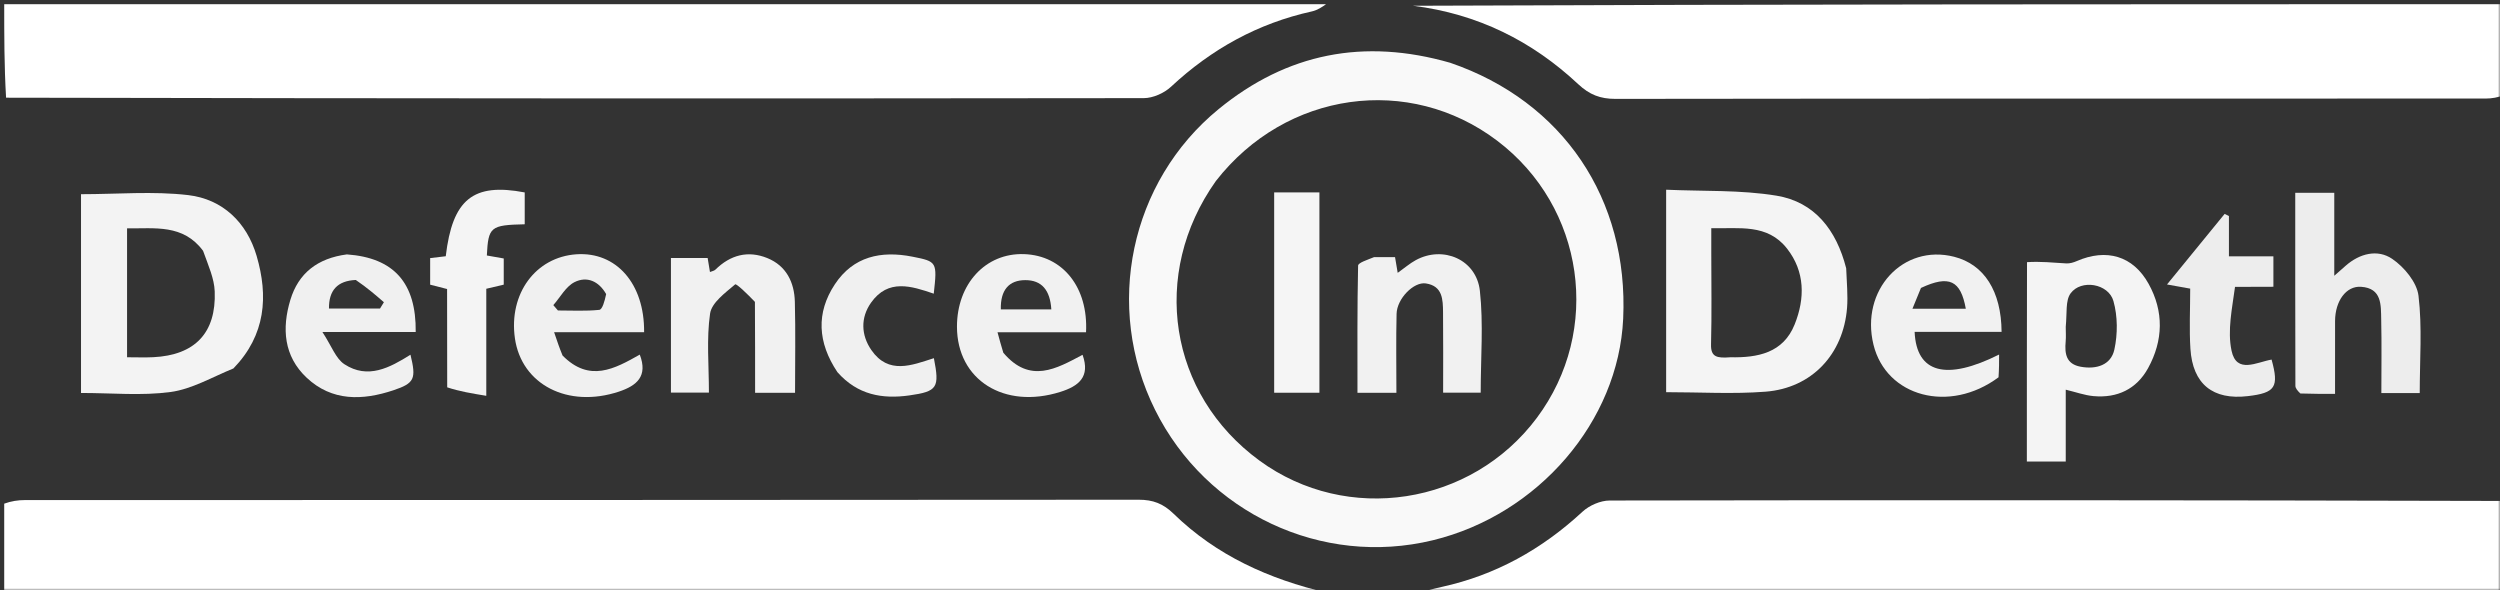 <svg width="593" height="140" viewBox="0 0 593 140" fill="none" xmlns="http://www.w3.org/2000/svg">
<rect x="0" y="0" width="593" height="140" fill="#333333" stroke="none"/>
<g clip-path="url(#clip0_459_1627)">
<mask id="mask0_459_1627" style="mask-type:luminance" maskUnits="userSpaceOnUse" x="0" y="0" width="593" height="140">
<path d="M593 0H0V140H593V0Z" fill="white"/>
</mask>
<g mask="url(#mask0_459_1627)">
<path d="M1 119.468C2.642 118.866 4.283 118.618 5.925 118.617C93.978 118.598 182.03 118.617 270.082 118.535C273.483 118.532 275.897 119.446 278.38 121.865C288.543 131.763 300.991 137.367 314.879 140.628C210.333 140.999 105.667 140.999 1 140.999C1 133.919 1 126.928 1 119.468Z" fill="white"/>
<path d="M314.531 1C313.733 1.581 312.52 2.41 311.19 2.704C298.364 5.539 287.353 11.634 277.763 20.578C276.145 22.087 273.489 23.274 271.311 23.277C181.501 23.395 91.691 23.361 1.441 23.173C1 15.676 1 8.352 1 1C105.354 1 209.709 1 314.531 1Z" fill="white"/>
<path d="M593.998 22.531C592.522 23.131 591.045 23.376 589.569 23.377C520.765 23.392 451.964 23.361 383.162 23.455C379.568 23.46 377.009 22.449 374.368 19.98C363.383 9.706 350.483 3.281 335.18 1.368C421.333 1 507.665 1 593.998 1C593.998 8.084 593.998 15.073 593.998 22.531Z" fill="white"/>
<path d="M335.469 140.999C337.307 140.405 339.598 139.735 341.925 139.228C354.756 136.429 365.74 130.281 375.355 121.386C376.976 119.886 379.631 118.726 381.811 118.723C452.246 118.598 522.683 118.636 593.56 118.824C593.998 126.322 593.998 133.643 593.998 140.999C507.98 140.999 421.958 140.999 335.469 140.999Z" fill="white"/>
<path d="M344.008 14.896C370.799 24.089 386.321 47.243 385.019 75.581C383.901 99.933 364.91 122.054 339.895 128.143C313.571 134.551 286.168 121.696 273.986 97.224C261.811 72.766 268.03 43.093 289.058 25.881C305.263 12.617 323.503 9.006 344.008 14.896ZM288.404 42.939C272.756 64.981 277.21 93.51 298.758 109.262C319.533 124.448 348.985 119.914 364.523 99.139C380.062 78.361 375.884 49.091 355.137 33.379C334.289 17.59 305.049 21.568 288.404 42.939Z" fill="#F9F9F9"/>
<path d="M55.368 87.393C50.231 89.498 45.489 92.303 40.46 92.983C33.607 93.908 26.534 93.213 19.217 93.213C19.217 77.453 19.217 61.611 19.217 46.064C27.824 46.064 36.34 45.302 44.651 46.28C52.807 47.241 58.546 52.764 60.868 60.689C63.664 70.226 63.054 79.453 55.368 87.393ZM48.169 59.497C43.429 53.102 36.697 54.244 30.139 54.169C30.139 64.622 30.139 74.515 30.139 84.743C32.411 84.743 34.383 84.826 36.345 84.729C46.213 84.245 51.304 78.992 50.931 69.124C50.816 66.084 49.465 63.091 48.169 59.497Z" fill="#F3F3F3"/>
<path d="M437.916 63.637C438.043 67.054 438.354 70.058 438.121 73.018C437.25 84.038 429.761 92.058 418.777 92.908C411.047 93.507 403.23 93.024 395.21 93.024C395.21 77.401 395.21 61.664 395.21 45C403.999 45.402 412.859 45.007 421.419 46.42C430.371 47.9 435.573 54.462 437.916 63.637ZM410.421 84.746C416.92 84.873 422.973 83.746 425.7 76.933C428.166 70.776 428.166 64.431 423.885 58.962C419.206 52.99 412.507 54.286 405.916 54.123C405.916 56.458 405.916 58.11 405.916 59.762C405.918 67.079 406.047 74.4 405.858 81.712C405.78 84.703 407.273 84.988 410.421 84.746Z" fill="#F4F4F4"/>
<path d="M480.808 62.184C483.941 61.975 487.029 62.297 490.125 62.481C490.934 62.528 491.822 62.27 492.583 61.939C499.637 58.867 505.948 60.663 509.636 67.297C513.301 73.884 513.129 80.769 509.526 87.323C506.794 92.3 502.21 94.474 496.554 93.954C494.447 93.761 492.394 93.007 489.994 92.432C489.994 98.029 489.994 103.618 489.994 109.472C486.927 109.472 484.187 109.472 480.768 109.472C480.768 93.826 480.768 78.245 480.808 62.184ZM489.994 77.528C489.994 78.689 490.08 79.858 489.977 81.01C489.72 83.886 490.059 86.35 493.531 86.989C497.261 87.675 500.725 86.587 501.527 82.921C502.332 79.242 502.324 75.01 501.306 71.406C500.132 67.245 493.617 66.179 491.139 69.594C489.9 71.302 490.321 74.219 489.994 77.528Z" fill="#F4F4F4"/>
<path d="M545.638 93.334C544.959 92.665 544.468 92.092 544.468 91.518C544.423 76.395 544.431 61.273 544.431 45.734C547.543 45.734 550.402 45.734 553.69 45.734C553.69 51.975 553.69 58.211 553.69 65.412C555.064 64.202 555.727 63.616 556.393 63.032C559.739 60.099 563.972 59.05 567.431 61.403C570.27 63.333 573.284 66.964 573.668 70.149C574.572 77.665 573.959 85.364 573.959 93.23C570.969 93.23 568.209 93.23 564.859 93.23C564.859 87.35 564.953 81.59 564.822 75.834C564.745 72.387 565.039 68.357 560.029 68.026C556.5 67.794 553.903 71.402 553.878 76.126C553.854 81.736 553.874 87.346 553.874 93.431C550.971 93.431 548.513 93.431 545.638 93.334Z" fill="#EDEDED"/>
<path d="M179.067 71.604C177.417 69.859 174.665 67.209 174.386 67.448C172.051 69.447 168.806 71.779 168.43 74.385C167.563 80.401 168.155 86.628 168.155 93.118C165.094 93.118 162.226 93.118 159.146 93.118C159.146 82.538 159.146 71.97 159.146 61.194C162.096 61.194 164.868 61.194 167.854 61.194C168.022 62.209 168.198 63.281 168.403 64.521C168.878 64.322 169.395 64.252 169.693 63.959C173.244 60.464 177.431 59.348 182.03 61.225C186.521 63.058 188.419 66.971 188.538 71.578C188.721 78.68 188.586 85.788 188.586 93.168C185.39 93.168 182.495 93.168 179.111 93.168C179.111 85.93 179.111 78.984 179.067 71.604Z" fill="#F1F1F1"/>
<path d="M82.279 60.342C93.466 61.145 98.745 67.129 98.607 78.757C91.861 78.757 85.093 78.757 76.479 78.757C78.654 82.064 79.635 85.051 81.691 86.394C87.254 90.028 92.447 87.227 97.365 84.138C98.744 89.831 98.38 90.884 93.296 92.578C86.005 95.007 78.746 95.242 72.73 89.581C67.298 84.471 66.832 77.881 68.876 71.123C70.792 64.792 75.314 61.263 82.279 60.342ZM84.39 66.409C80.016 66.605 77.979 68.888 78.033 73.192C82.236 73.192 86.186 73.192 90.136 73.192C90.444 72.691 90.752 72.19 91.06 71.689C89.083 69.972 87.106 68.255 84.39 66.409Z" fill="#F0F0F0"/>
<path d="M237.987 83.665C244.293 91.13 250.596 87.444 256.784 84.159C258.672 89.429 255.818 91.604 251.503 92.961C238.186 97.149 227.017 90.129 226.993 77.517C226.974 67.337 233.79 59.959 242.92 60.278C252.071 60.597 258.157 68.12 257.608 78.816C250.866 78.816 244.096 78.816 236.611 78.816C237.106 80.647 237.464 81.971 237.987 83.665ZM237.396 73.395C241.377 73.395 245.359 73.395 249.375 73.395C249.093 68.825 247.102 66.442 243.199 66.448C239.326 66.455 237.274 68.799 237.396 73.395Z" fill="#F1F1F1"/>
<path d="M474.052 89.494C462.364 98.179 447.42 94.078 444.394 81.778C441.221 68.856 451.375 57.788 463.546 60.91C470.613 62.722 474.711 69.031 474.776 78.715C467.922 78.715 461.039 78.715 454.148 78.715C454.577 88.535 461.665 90.368 474.187 84.097C474.187 85.905 474.187 87.508 474.052 89.494ZM455.653 68.3C455.007 69.869 454.365 71.437 453.633 73.227C458.287 73.227 462.258 73.227 466.29 73.227C465.071 66.522 462.376 65.165 455.653 68.3Z" fill="#F1F1F1"/>
<path d="M133.439 84.329C139.824 90.801 145.777 87.487 151.755 84.114C153.723 89.257 151.038 91.491 146.781 92.9C134.724 96.891 123.697 91.24 122.135 80.234C120.637 69.683 127.043 60.957 136.758 60.315C146.157 59.694 152.895 67.252 152.783 78.799C145.913 78.799 139.021 78.799 131.437 78.799C132.171 80.978 132.682 82.494 133.439 84.329ZM143.778 69.762C142.06 66.709 139.219 65.436 136.272 66.926C134.207 67.97 132.896 70.506 131.248 72.376C131.612 72.799 131.975 73.222 132.338 73.644C135.612 73.644 138.906 73.833 142.145 73.5C142.87 73.425 143.407 71.522 143.778 69.762Z" fill="#F0F0F0"/>
<path d="M106.077 91.876C106.05 83.888 106.05 76.391 106.05 68.555C104.759 68.223 103.441 67.885 102.034 67.524C102.034 65.485 102.034 63.525 102.034 61.221C103.317 61.069 104.55 60.922 105.732 60.782C107.319 47.288 112.208 43.298 124.462 45.645C124.462 48.114 124.462 50.656 124.462 53.199C116.326 53.383 115.823 53.792 115.48 60.6C116.72 60.82 117.988 61.045 119.487 61.311C119.487 63.228 119.487 65.185 119.487 67.519C118.324 67.794 116.974 68.112 115.348 68.496C115.348 72.709 115.348 76.856 115.348 81.004C115.348 84.965 115.348 88.927 115.348 93.886C111.908 93.321 109.006 92.845 106.077 91.876Z" fill="#F4F4F4"/>
<path d="M530.146 68.049C529.472 73.134 528.306 78.397 529.324 83.194C530.51 88.765 535.299 85.9 538.821 85.293C540.616 91.828 539.733 93.189 533.193 93.96C524.895 94.938 520.102 91.117 519.566 82.718C519.272 78.083 519.517 73.414 519.517 68.463C517.935 68.18 516.593 67.939 514.013 67.476C518.949 61.43 523.317 56.085 527.68 50.74C528.02 50.908 528.363 51.076 528.703 51.245C528.703 54.312 528.703 57.38 528.703 60.8C532.33 60.8 535.61 60.8 539.25 60.8C539.25 63.2 539.25 65.258 539.25 68.02C536.481 68.02 533.549 68.02 530.146 68.049Z" fill="#EDEDED"/>
<path d="M198.631 88.271C193.921 81.22 193.559 74.205 198.018 67.448C202.389 60.825 208.98 59.404 216.458 60.889C222.249 62.039 222.33 62.116 221.486 69.66C216.165 67.838 210.675 66.07 206.626 71.775C204.094 75.343 204.229 79.472 206.684 83.029C210.753 88.925 216.272 86.639 221.517 84.958C222.885 91.959 222.395 92.847 215.7 93.791C209.337 94.688 203.423 93.71 198.631 88.271Z" fill="#F0F0F0"/>
<path d="M325.939 60.987C327.871 60.988 329.344 60.988 330.903 60.988C331.124 62.297 331.301 63.343 331.533 64.72C333.175 63.553 334.414 62.472 335.823 61.705C342.284 58.183 350.206 61.535 351.027 68.982C351.894 76.837 351.222 84.863 351.222 93.139C348.62 93.139 345.723 93.139 342.31 93.139C342.31 86.677 342.356 80.4 342.29 74.124C342.258 71.092 342.234 67.836 338.208 67.228C335.331 66.794 331.357 70.845 331.269 74.439C331.12 80.582 331.228 86.731 331.228 93.174C328.173 93.174 325.423 93.174 321.991 93.174C321.991 83.148 321.922 73.075 322.141 63.009C322.157 62.311 324.317 61.659 325.939 60.987Z" fill="#F1F1F1"/>
<path d="M312.965 78.996C312.965 83.957 312.965 88.418 312.965 93.152C309.253 93.152 305.862 93.152 302.234 93.152C302.234 77.402 302.234 61.672 302.234 45.639C305.671 45.639 309.061 45.639 312.965 45.639C312.965 56.669 312.965 67.583 312.965 78.996Z" fill="#F5F5F5"/>
</g>
</g>
<defs>
<clipPath id="clip0_459_1627">
<rect width="593" height="140" fill="white"/>
</clipPath>
</defs>
</svg>
